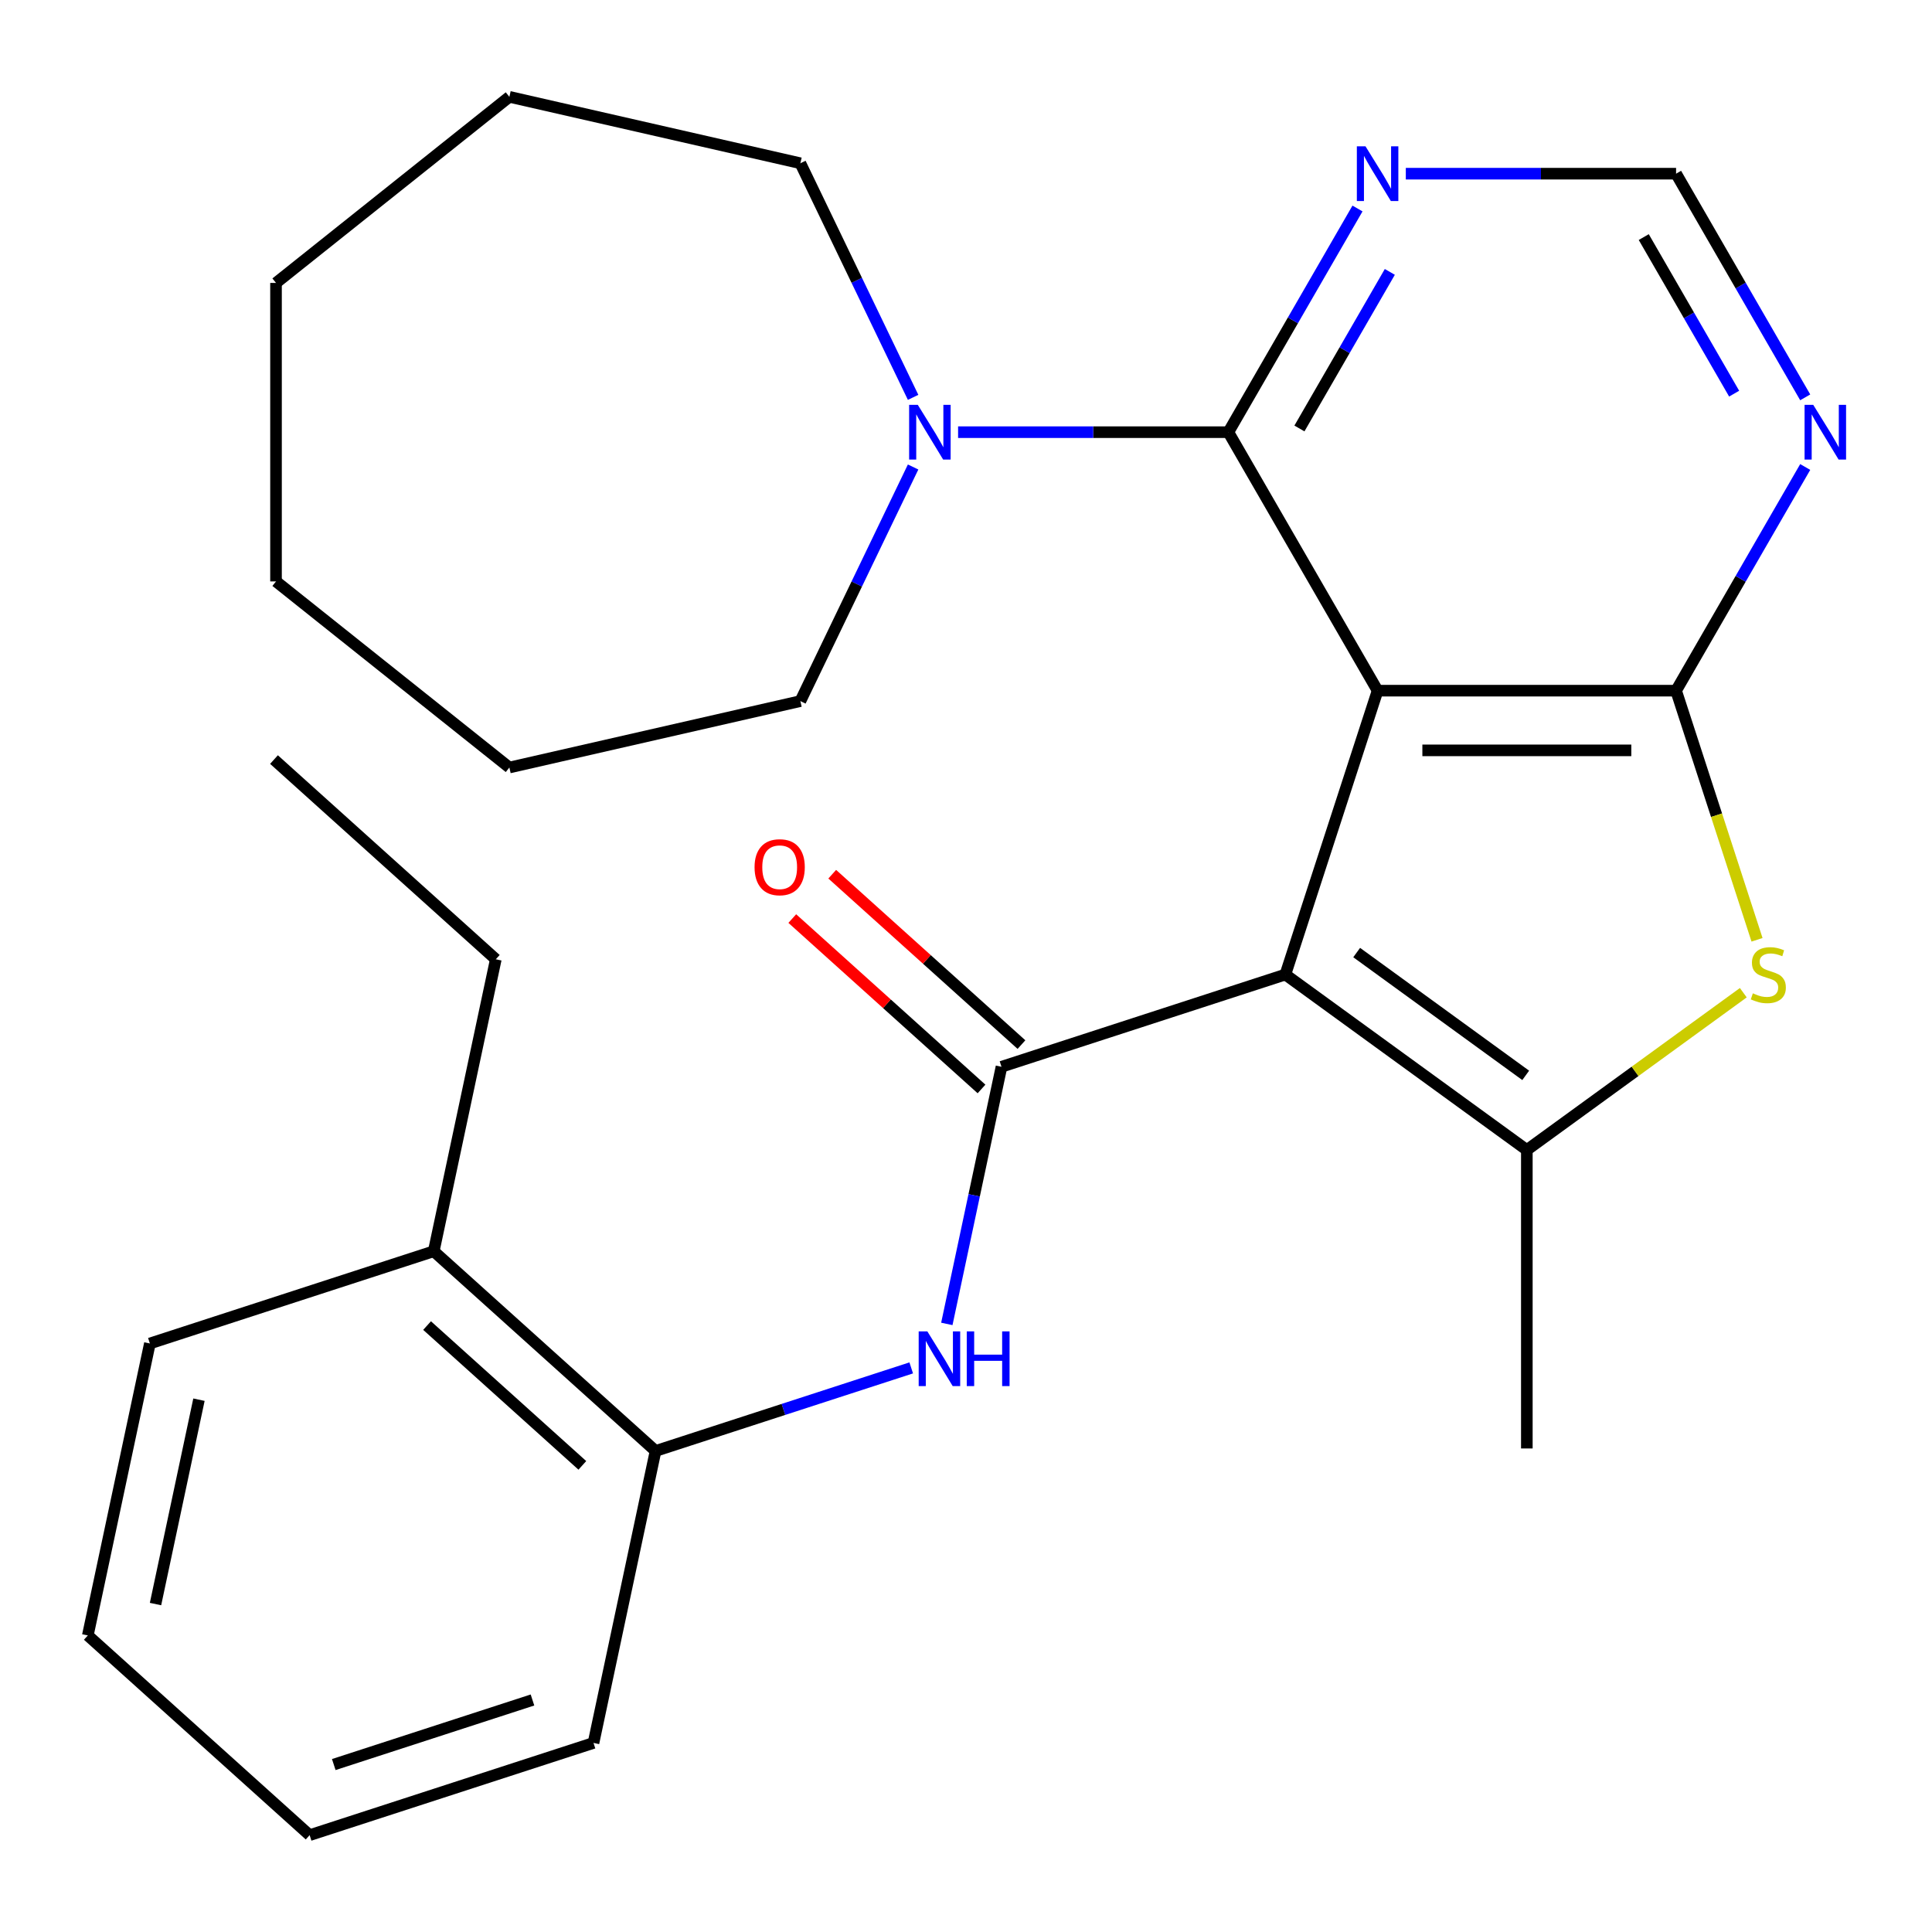 <?xml version='1.0' encoding='iso-8859-1'?>
<svg version='1.1' baseProfile='full'
              xmlns='http://www.w3.org/2000/svg'
                      xmlns:rdkit='http://www.rdkit.org/xml'
                      xmlns:xlink='http://www.w3.org/1999/xlink'
                  xml:space='preserve'
width='1000px' height='1000px' viewBox='0 0 1000 1000'>
<!-- END OF HEADER -->
<rect style='opacity:1.0;fill:#FFFFFF;stroke:none' width='1000' height='1000' x='0' y='0'> </rect>
<path class='bond-0' d='M 713.043,357.489 L 665.302,504.42' style='fill:none;fill-rule:evenodd;stroke:#000000;stroke-width:6px;stroke-linecap:butt;stroke-linejoin:miter;stroke-opacity:1' />
<path class='bond-1' d='M 713.043,357.489 L 867.536,357.489' style='fill:none;fill-rule:evenodd;stroke:#000000;stroke-width:6px;stroke-linecap:butt;stroke-linejoin:miter;stroke-opacity:1' />
<path class='bond-1' d='M 736.217,388.387 L 844.362,388.387' style='fill:none;fill-rule:evenodd;stroke:#000000;stroke-width:6px;stroke-linecap:butt;stroke-linejoin:miter;stroke-opacity:1' />
<path class='bond-4' d='M 713.043,357.489 L 635.797,223.694' style='fill:none;fill-rule:evenodd;stroke:#000000;stroke-width:6px;stroke-linecap:butt;stroke-linejoin:miter;stroke-opacity:1' />
<path class='bond-2' d='M 665.302,504.42 L 518.371,552.161' style='fill:none;fill-rule:evenodd;stroke:#000000;stroke-width:6px;stroke-linecap:butt;stroke-linejoin:miter;stroke-opacity:1' />
<path class='bond-3' d='M 665.302,504.42 L 790.29,595.229' style='fill:none;fill-rule:evenodd;stroke:#000000;stroke-width:6px;stroke-linecap:butt;stroke-linejoin:miter;stroke-opacity:1' />
<path class='bond-3' d='M 702.212,493.044 L 789.703,556.61' style='fill:none;fill-rule:evenodd;stroke:#000000;stroke-width:6px;stroke-linecap:butt;stroke-linejoin:miter;stroke-opacity:1' />
<path class='bond-5' d='M 867.536,357.489 L 888.485,421.963' style='fill:none;fill-rule:evenodd;stroke:#000000;stroke-width:6px;stroke-linecap:butt;stroke-linejoin:miter;stroke-opacity:1' />
<path class='bond-5' d='M 888.485,421.963 L 909.435,486.438' style='fill:none;fill-rule:evenodd;stroke:#CCCC00;stroke-width:6px;stroke-linecap:butt;stroke-linejoin:miter;stroke-opacity:1' />
<path class='bond-8' d='M 867.536,357.489 L 900.957,299.602' style='fill:none;fill-rule:evenodd;stroke:#000000;stroke-width:6px;stroke-linecap:butt;stroke-linejoin:miter;stroke-opacity:1' />
<path class='bond-8' d='M 900.957,299.602 L 934.378,241.716' style='fill:none;fill-rule:evenodd;stroke:#0000FF;stroke-width:6px;stroke-linecap:butt;stroke-linejoin:miter;stroke-opacity:1' />
<path class='bond-6' d='M 518.371,552.161 L 504.225,618.709' style='fill:none;fill-rule:evenodd;stroke:#000000;stroke-width:6px;stroke-linecap:butt;stroke-linejoin:miter;stroke-opacity:1' />
<path class='bond-6' d='M 504.225,618.709 L 490.08,685.256' style='fill:none;fill-rule:evenodd;stroke:#0000FF;stroke-width:6px;stroke-linecap:butt;stroke-linejoin:miter;stroke-opacity:1' />
<path class='bond-12' d='M 528.708,540.68 L 479.734,496.584' style='fill:none;fill-rule:evenodd;stroke:#000000;stroke-width:6px;stroke-linecap:butt;stroke-linejoin:miter;stroke-opacity:1' />
<path class='bond-12' d='M 479.734,496.584 L 430.76,452.487' style='fill:none;fill-rule:evenodd;stroke:#FF0000;stroke-width:6px;stroke-linecap:butt;stroke-linejoin:miter;stroke-opacity:1' />
<path class='bond-12' d='M 508.033,563.643 L 459.059,519.546' style='fill:none;fill-rule:evenodd;stroke:#000000;stroke-width:6px;stroke-linecap:butt;stroke-linejoin:miter;stroke-opacity:1' />
<path class='bond-12' d='M 459.059,519.546 L 410.084,475.449' style='fill:none;fill-rule:evenodd;stroke:#FF0000;stroke-width:6px;stroke-linecap:butt;stroke-linejoin:miter;stroke-opacity:1' />
<path class='bond-14' d='M 790.29,595.229 L 790.29,749.722' style='fill:none;fill-rule:evenodd;stroke:#000000;stroke-width:6px;stroke-linecap:butt;stroke-linejoin:miter;stroke-opacity:1' />
<path class='bond-27' d='M 790.29,595.229 L 846.312,554.526' style='fill:none;fill-rule:evenodd;stroke:#000000;stroke-width:6px;stroke-linecap:butt;stroke-linejoin:miter;stroke-opacity:1' />
<path class='bond-27' d='M 846.312,554.526 L 902.335,513.824' style='fill:none;fill-rule:evenodd;stroke:#CCCC00;stroke-width:6px;stroke-linecap:butt;stroke-linejoin:miter;stroke-opacity:1' />
<path class='bond-7' d='M 635.797,223.694 L 565.851,223.694' style='fill:none;fill-rule:evenodd;stroke:#000000;stroke-width:6px;stroke-linecap:butt;stroke-linejoin:miter;stroke-opacity:1' />
<path class='bond-7' d='M 565.851,223.694 L 495.906,223.694' style='fill:none;fill-rule:evenodd;stroke:#0000FF;stroke-width:6px;stroke-linecap:butt;stroke-linejoin:miter;stroke-opacity:1' />
<path class='bond-9' d='M 635.797,223.694 L 669.217,165.808' style='fill:none;fill-rule:evenodd;stroke:#000000;stroke-width:6px;stroke-linecap:butt;stroke-linejoin:miter;stroke-opacity:1' />
<path class='bond-9' d='M 669.217,165.808 L 702.638,107.921' style='fill:none;fill-rule:evenodd;stroke:#0000FF;stroke-width:6px;stroke-linecap:butt;stroke-linejoin:miter;stroke-opacity:1' />
<path class='bond-9' d='M 672.582,221.777 L 695.976,181.257' style='fill:none;fill-rule:evenodd;stroke:#000000;stroke-width:6px;stroke-linecap:butt;stroke-linejoin:miter;stroke-opacity:1' />
<path class='bond-9' d='M 695.976,181.257 L 719.371,140.736' style='fill:none;fill-rule:evenodd;stroke:#0000FF;stroke-width:6px;stroke-linecap:butt;stroke-linejoin:miter;stroke-opacity:1' />
<path class='bond-10' d='M 471.647,708.023 L 405.483,729.521' style='fill:none;fill-rule:evenodd;stroke:#0000FF;stroke-width:6px;stroke-linecap:butt;stroke-linejoin:miter;stroke-opacity:1' />
<path class='bond-10' d='M 405.483,729.521 L 339.318,751.02' style='fill:none;fill-rule:evenodd;stroke:#000000;stroke-width:6px;stroke-linecap:butt;stroke-linejoin:miter;stroke-opacity:1' />
<path class='bond-15' d='M 472.624,241.716 L 443.448,302.302' style='fill:none;fill-rule:evenodd;stroke:#0000FF;stroke-width:6px;stroke-linecap:butt;stroke-linejoin:miter;stroke-opacity:1' />
<path class='bond-15' d='M 443.448,302.302 L 414.271,362.887' style='fill:none;fill-rule:evenodd;stroke:#000000;stroke-width:6px;stroke-linecap:butt;stroke-linejoin:miter;stroke-opacity:1' />
<path class='bond-16' d='M 472.624,205.671 L 443.448,145.086' style='fill:none;fill-rule:evenodd;stroke:#0000FF;stroke-width:6px;stroke-linecap:butt;stroke-linejoin:miter;stroke-opacity:1' />
<path class='bond-16' d='M 443.448,145.086 L 414.271,84.5' style='fill:none;fill-rule:evenodd;stroke:#000000;stroke-width:6px;stroke-linecap:butt;stroke-linejoin:miter;stroke-opacity:1' />
<path class='bond-28' d='M 934.378,205.671 L 900.957,147.785' style='fill:none;fill-rule:evenodd;stroke:#0000FF;stroke-width:6px;stroke-linecap:butt;stroke-linejoin:miter;stroke-opacity:1' />
<path class='bond-28' d='M 900.957,147.785 L 867.536,89.899' style='fill:none;fill-rule:evenodd;stroke:#000000;stroke-width:6px;stroke-linecap:butt;stroke-linejoin:miter;stroke-opacity:1' />
<path class='bond-28' d='M 897.592,203.755 L 874.198,163.234' style='fill:none;fill-rule:evenodd;stroke:#0000FF;stroke-width:6px;stroke-linecap:butt;stroke-linejoin:miter;stroke-opacity:1' />
<path class='bond-28' d='M 874.198,163.234 L 850.804,122.714' style='fill:none;fill-rule:evenodd;stroke:#000000;stroke-width:6px;stroke-linecap:butt;stroke-linejoin:miter;stroke-opacity:1' />
<path class='bond-11' d='M 727.646,89.899 L 797.591,89.899' style='fill:none;fill-rule:evenodd;stroke:#0000FF;stroke-width:6px;stroke-linecap:butt;stroke-linejoin:miter;stroke-opacity:1' />
<path class='bond-11' d='M 797.591,89.899 L 867.536,89.899' style='fill:none;fill-rule:evenodd;stroke:#000000;stroke-width:6px;stroke-linecap:butt;stroke-linejoin:miter;stroke-opacity:1' />
<path class='bond-13' d='M 339.318,751.02 L 224.507,647.643' style='fill:none;fill-rule:evenodd;stroke:#000000;stroke-width:6px;stroke-linecap:butt;stroke-linejoin:miter;stroke-opacity:1' />
<path class='bond-13' d='M 301.421,758.475 L 221.054,686.112' style='fill:none;fill-rule:evenodd;stroke:#000000;stroke-width:6px;stroke-linecap:butt;stroke-linejoin:miter;stroke-opacity:1' />
<path class='bond-17' d='M 339.318,751.02 L 307.197,902.137' style='fill:none;fill-rule:evenodd;stroke:#000000;stroke-width:6px;stroke-linecap:butt;stroke-linejoin:miter;stroke-opacity:1' />
<path class='bond-18' d='M 224.507,647.643 L 256.628,496.526' style='fill:none;fill-rule:evenodd;stroke:#000000;stroke-width:6px;stroke-linecap:butt;stroke-linejoin:miter;stroke-opacity:1' />
<path class='bond-19' d='M 224.507,647.643 L 77.576,695.384' style='fill:none;fill-rule:evenodd;stroke:#000000;stroke-width:6px;stroke-linecap:butt;stroke-linejoin:miter;stroke-opacity:1' />
<path class='bond-20' d='M 414.271,362.887 L 263.652,397.265' style='fill:none;fill-rule:evenodd;stroke:#000000;stroke-width:6px;stroke-linecap:butt;stroke-linejoin:miter;stroke-opacity:1' />
<path class='bond-21' d='M 414.271,84.5 L 263.652,50.122' style='fill:none;fill-rule:evenodd;stroke:#000000;stroke-width:6px;stroke-linecap:butt;stroke-linejoin:miter;stroke-opacity:1' />
<path class='bond-23' d='M 307.197,902.137 L 160.265,949.878' style='fill:none;fill-rule:evenodd;stroke:#000000;stroke-width:6px;stroke-linecap:butt;stroke-linejoin:miter;stroke-opacity:1' />
<path class='bond-23' d='M 275.609,879.911 L 172.757,913.33' style='fill:none;fill-rule:evenodd;stroke:#000000;stroke-width:6px;stroke-linecap:butt;stroke-linejoin:miter;stroke-opacity:1' />
<path class='bond-22' d='M 256.628,496.526 L 141.817,393.15' style='fill:none;fill-rule:evenodd;stroke:#000000;stroke-width:6px;stroke-linecap:butt;stroke-linejoin:miter;stroke-opacity:1' />
<path class='bond-30' d='M 77.576,695.384 L 45.455,846.502' style='fill:none;fill-rule:evenodd;stroke:#000000;stroke-width:6px;stroke-linecap:butt;stroke-linejoin:miter;stroke-opacity:1' />
<path class='bond-30' d='M 102.981,724.476 L 80.496,830.258' style='fill:none;fill-rule:evenodd;stroke:#000000;stroke-width:6px;stroke-linecap:butt;stroke-linejoin:miter;stroke-opacity:1' />
<path class='bond-25' d='M 263.652,397.265 L 142.864,300.94' style='fill:none;fill-rule:evenodd;stroke:#000000;stroke-width:6px;stroke-linecap:butt;stroke-linejoin:miter;stroke-opacity:1' />
<path class='bond-26' d='M 263.652,50.122 L 142.864,146.447' style='fill:none;fill-rule:evenodd;stroke:#000000;stroke-width:6px;stroke-linecap:butt;stroke-linejoin:miter;stroke-opacity:1' />
<path class='bond-24' d='M 160.265,949.878 L 45.455,846.502' style='fill:none;fill-rule:evenodd;stroke:#000000;stroke-width:6px;stroke-linecap:butt;stroke-linejoin:miter;stroke-opacity:1' />
<path class='bond-29' d='M 142.864,300.94 L 142.864,146.447' style='fill:none;fill-rule:evenodd;stroke:#000000;stroke-width:6px;stroke-linecap:butt;stroke-linejoin:miter;stroke-opacity:1' />
<path  class='atom-6' d='M 907.277 514.14
Q 907.597 514.26, 908.917 514.82
Q 910.237 515.38, 911.677 515.74
Q 913.157 516.06, 914.597 516.06
Q 917.277 516.06, 918.837 514.78
Q 920.397 513.46, 920.397 511.18
Q 920.397 509.62, 919.597 508.66
Q 918.837 507.7, 917.637 507.18
Q 916.437 506.66, 914.437 506.06
Q 911.917 505.3, 910.397 504.58
Q 908.917 503.86, 907.837 502.34
Q 906.797 500.82, 906.797 498.26
Q 906.797 494.7, 909.197 492.5
Q 911.637 490.3, 916.437 490.3
Q 919.717 490.3, 923.437 491.86
L 922.517 494.94
Q 919.117 493.54, 916.557 493.54
Q 913.797 493.54, 912.277 494.7
Q 910.757 495.82, 910.797 497.78
Q 910.797 499.3, 911.557 500.22
Q 912.357 501.14, 913.477 501.66
Q 914.637 502.18, 916.557 502.78
Q 919.117 503.58, 920.637 504.38
Q 922.157 505.18, 923.237 506.82
Q 924.357 508.42, 924.357 511.18
Q 924.357 515.1, 921.717 517.22
Q 919.117 519.3, 914.757 519.3
Q 912.237 519.3, 910.317 518.74
Q 908.437 518.22, 906.197 517.3
L 907.277 514.14
' fill='#CCCC00'/>
<path  class='atom-7' d='M 479.99 689.119
L 489.27 704.119
Q 490.19 705.599, 491.67 708.279
Q 493.15 710.959, 493.23 711.119
L 493.23 689.119
L 496.99 689.119
L 496.99 717.439
L 493.11 717.439
L 483.15 701.039
Q 481.99 699.119, 480.75 696.919
Q 479.55 694.719, 479.19 694.039
L 479.19 717.439
L 475.51 717.439
L 475.51 689.119
L 479.99 689.119
' fill='#0000FF'/>
<path  class='atom-7' d='M 500.39 689.119
L 504.23 689.119
L 504.23 701.159
L 518.71 701.159
L 518.71 689.119
L 522.55 689.119
L 522.55 717.439
L 518.71 717.439
L 518.71 704.359
L 504.23 704.359
L 504.23 717.439
L 500.39 717.439
L 500.39 689.119
' fill='#0000FF'/>
<path  class='atom-8' d='M 475.044 209.534
L 484.324 224.534
Q 485.244 226.014, 486.724 228.694
Q 488.204 231.374, 488.284 231.534
L 488.284 209.534
L 492.044 209.534
L 492.044 237.854
L 488.164 237.854
L 478.204 221.454
Q 477.044 219.534, 475.804 217.334
Q 474.604 215.134, 474.244 214.454
L 474.244 237.854
L 470.564 237.854
L 470.564 209.534
L 475.044 209.534
' fill='#0000FF'/>
<path  class='atom-9' d='M 938.523 209.534
L 947.803 224.534
Q 948.723 226.014, 950.203 228.694
Q 951.683 231.374, 951.763 231.534
L 951.763 209.534
L 955.523 209.534
L 955.523 237.854
L 951.643 237.854
L 941.683 221.454
Q 940.523 219.534, 939.283 217.334
Q 938.083 215.134, 937.723 214.454
L 937.723 237.854
L 934.043 237.854
L 934.043 209.534
L 938.523 209.534
' fill='#0000FF'/>
<path  class='atom-10' d='M 706.783 75.739
L 716.063 90.739
Q 716.983 92.219, 718.463 94.899
Q 719.943 97.579, 720.023 97.739
L 720.023 75.739
L 723.783 75.739
L 723.783 104.059
L 719.903 104.059
L 709.943 87.659
Q 708.783 85.739, 707.543 83.539
Q 706.343 81.339, 705.983 80.659
L 705.983 104.059
L 702.303 104.059
L 702.303 75.739
L 706.783 75.739
' fill='#0000FF'/>
<path  class='atom-13' d='M 390.56 448.865
Q 390.56 442.065, 393.92 438.265
Q 397.28 434.465, 403.56 434.465
Q 409.84 434.465, 413.2 438.265
Q 416.56 442.065, 416.56 448.865
Q 416.56 455.745, 413.16 459.665
Q 409.76 463.545, 403.56 463.545
Q 397.32 463.545, 393.92 459.665
Q 390.56 455.785, 390.56 448.865
M 403.56 460.345
Q 407.88 460.345, 410.2 457.465
Q 412.56 454.545, 412.56 448.865
Q 412.56 443.305, 410.2 440.505
Q 407.88 437.665, 403.56 437.665
Q 399.24 437.665, 396.88 440.465
Q 394.56 443.265, 394.56 448.865
Q 394.56 454.585, 396.88 457.465
Q 399.24 460.345, 403.56 460.345
' fill='#FF0000'/>
</svg>
